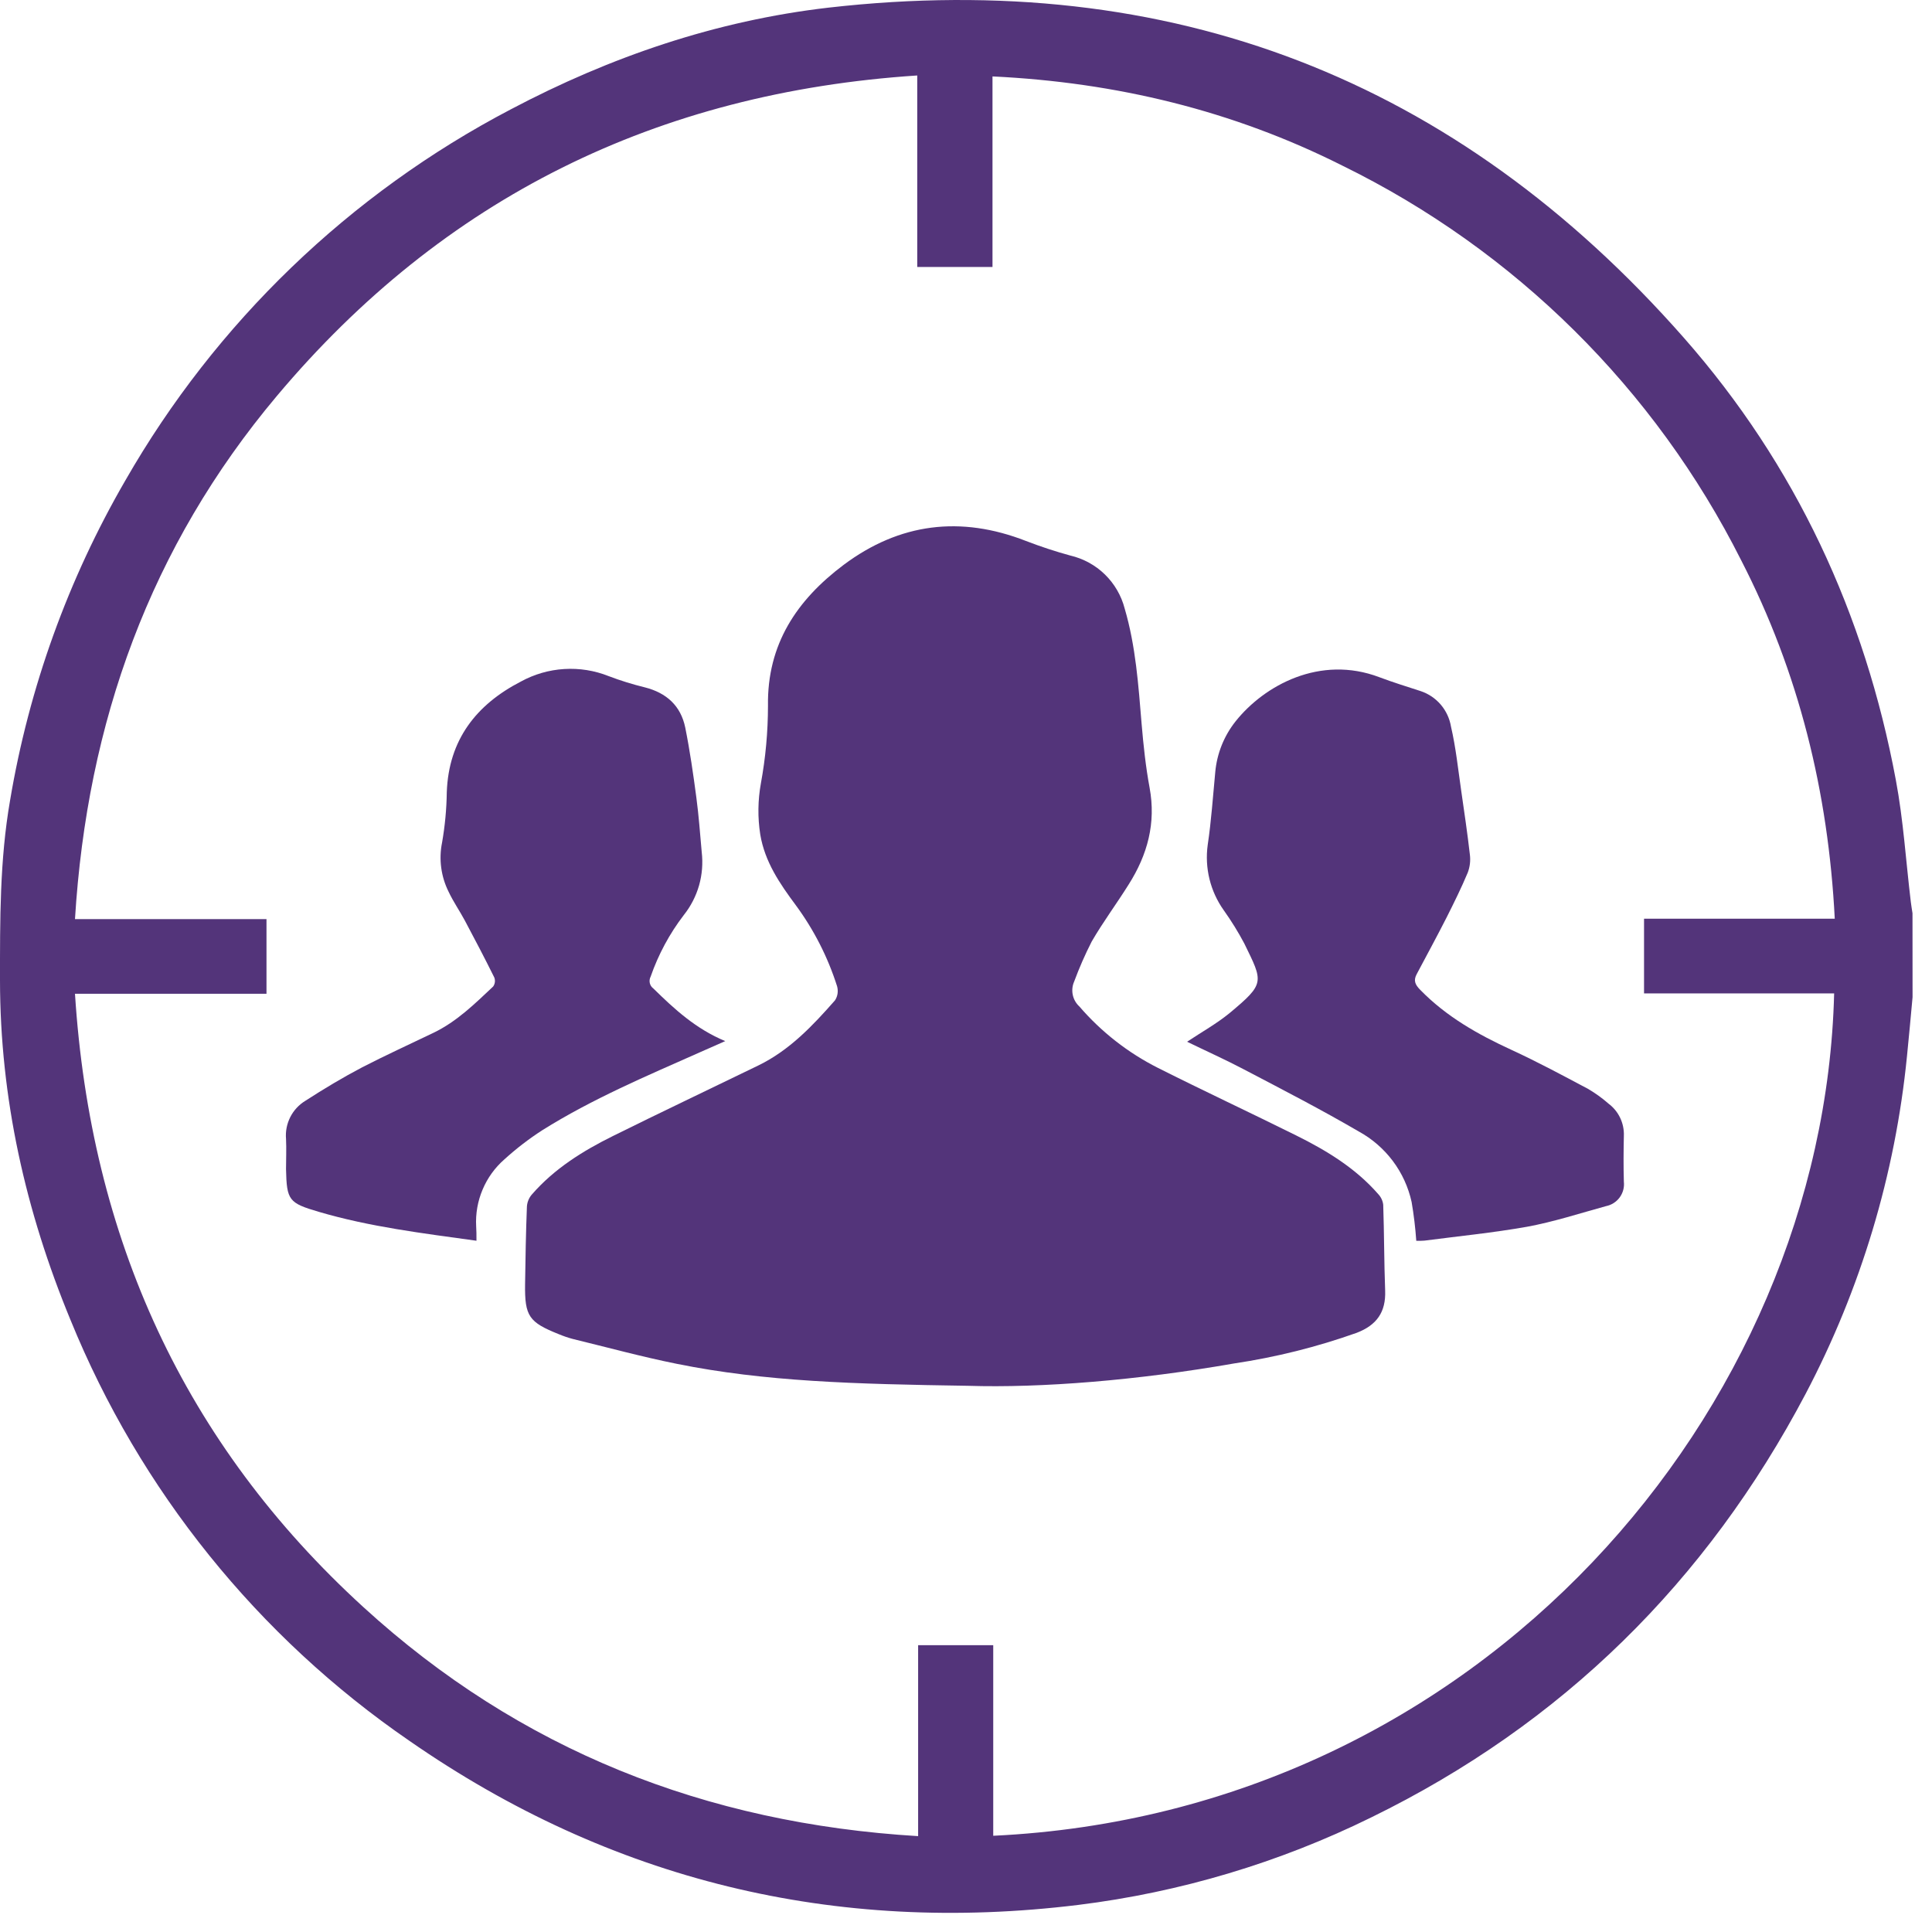 <svg width="63" height="63" viewBox="0 0 63 63" fill="none" xmlns="http://www.w3.org/2000/svg">
<path d="M62.366 32.517C62.305 33.158 62.251 33.801 62.184 34.443C61.802 38.291 60.679 42.03 58.878 45.453C55.647 51.578 50.948 56.217 44.711 59.265C41.711 60.741 38.485 61.705 35.167 62.116C27.221 63.092 19.916 61.322 13.357 56.771C8.407 53.373 4.561 48.598 2.297 43.037C0.833 39.495 0.004 35.816 2.92506e-05 31.97C2.92506e-05 30.007 -0.01 28.044 0.328 26.102C0.945 22.426 2.219 18.891 4.088 15.666C7.038 10.518 11.398 6.32 16.654 3.567C19.905 1.85 23.349 0.675 27.008 0.25C38.176 -1.023 47.478 2.567 54.913 11.02C58.554 15.159 60.81 20.018 61.821 25.435C62.067 26.744 62.149 28.083 62.309 29.408C62.323 29.533 62.346 29.656 62.364 29.779L62.366 32.517ZM32.364 2.492V8.705H29.91V2.461C21.436 3.017 14.464 6.442 9.029 12.911C4.898 17.826 2.839 23.552 2.445 29.972H8.69V32.405H2.445C2.953 40.344 5.991 47.059 11.855 52.411C16.95 57.065 23.011 59.458 29.939 59.874V53.648H32.388V59.862C48.272 59.112 59.468 45.981 59.809 32.394H53.61V29.958H59.829C59.618 25.825 58.658 21.928 56.781 18.277C53.966 12.678 49.395 8.154 43.767 5.398C40.199 3.604 36.398 2.685 32.364 2.492Z" fill="#53347A"/>
<path d="M31.559 45.189C27.851 45.133 24.941 45.053 22.071 44.473C20.929 44.243 19.805 43.936 18.675 43.661C18.522 43.62 18.371 43.568 18.224 43.507C17.249 43.117 17.108 42.922 17.122 41.878C17.134 41.031 17.149 40.182 17.182 39.341C17.192 39.197 17.249 39.059 17.344 38.95C18.074 38.111 18.999 37.534 19.983 37.046C21.558 36.265 23.144 35.514 24.725 34.745C25.741 34.252 26.498 33.45 27.228 32.62C27.272 32.553 27.3 32.478 27.312 32.399C27.323 32.32 27.318 32.24 27.297 32.163C26.996 31.213 26.54 30.318 25.948 29.515C25.427 28.813 24.939 28.103 24.791 27.211C24.704 26.657 24.712 26.093 24.812 25.542C24.965 24.709 25.042 23.863 25.043 23.015C25.012 21.005 25.987 19.563 27.509 18.42C29.336 17.054 31.326 16.81 33.453 17.639C33.927 17.822 34.41 17.981 34.899 18.115C35.325 18.214 35.716 18.427 36.029 18.732C36.342 19.038 36.566 19.423 36.675 19.846C37.036 21.076 37.122 22.344 37.227 23.61C37.286 24.305 37.36 25.002 37.487 25.687C37.7 26.84 37.419 27.87 36.808 28.836C36.418 29.461 35.971 30.06 35.6 30.7C35.384 31.123 35.193 31.559 35.028 32.005C34.967 32.142 34.951 32.293 34.981 32.439C35.011 32.585 35.086 32.718 35.196 32.819C35.911 33.649 36.782 34.33 37.76 34.823C39.255 35.575 40.771 36.283 42.268 37.026C43.259 37.518 44.202 38.09 44.941 38.937C45.032 39.033 45.09 39.155 45.105 39.286C45.137 40.219 45.133 41.152 45.168 42.084C45.195 42.787 44.891 43.212 44.239 43.462C42.941 43.924 41.601 44.258 40.239 44.461C37.106 45.01 33.953 45.265 31.559 45.189Z" fill="#53347A"/>
<path d="M46.183 40.461C46.153 40.037 46.103 39.615 46.031 39.196C45.925 38.712 45.716 38.255 45.418 37.858C45.12 37.462 44.741 37.133 44.306 36.895C43.082 36.181 41.818 35.529 40.563 34.872C39.956 34.552 39.328 34.271 38.709 33.97C39.181 33.656 39.667 33.385 40.091 33.039C41.261 32.064 41.191 32.031 40.575 30.766C40.376 30.391 40.153 30.03 39.907 29.685C39.466 29.066 39.278 28.303 39.382 27.55C39.499 26.77 39.552 25.969 39.628 25.177C39.683 24.571 39.914 23.994 40.294 23.518C41.228 22.348 43.045 21.35 44.977 22.082C45.422 22.25 45.877 22.39 46.329 22.537C46.583 22.622 46.809 22.775 46.983 22.979C47.156 23.183 47.271 23.43 47.315 23.694C47.473 24.373 47.545 25.072 47.645 25.763C47.744 26.453 47.851 27.166 47.931 27.87C47.956 28.068 47.932 28.269 47.861 28.456C47.654 28.951 47.416 29.431 47.174 29.913C46.858 30.534 46.526 31.146 46.199 31.761C46.085 31.97 46.142 32.105 46.31 32.276C47.163 33.151 48.195 33.734 49.294 34.238C50.139 34.628 50.96 35.069 51.782 35.506C52.02 35.645 52.244 35.806 52.451 35.988C52.613 36.109 52.744 36.268 52.831 36.451C52.918 36.634 52.96 36.835 52.952 37.038C52.941 37.535 52.937 38.035 52.952 38.533C52.973 38.715 52.924 38.898 52.816 39.046C52.707 39.194 52.547 39.296 52.367 39.331C51.51 39.567 50.661 39.844 49.789 40.004C48.687 40.199 47.566 40.31 46.452 40.455C46.363 40.462 46.273 40.464 46.183 40.461Z" fill="#53347A"/>
<path d="M15.537 40.459C13.78 40.215 12.057 40.006 10.395 39.516C9.419 39.229 9.349 39.145 9.327 38.125C9.327 37.797 9.343 37.467 9.327 37.139C9.306 36.894 9.354 36.647 9.465 36.428C9.576 36.208 9.747 36.024 9.957 35.896C10.56 35.506 11.179 35.135 11.815 34.801C12.574 34.411 13.357 34.052 14.13 33.681C14.902 33.31 15.48 32.733 16.081 32.169C16.111 32.127 16.13 32.078 16.137 32.026C16.143 31.975 16.137 31.923 16.118 31.874C15.81 31.252 15.486 30.633 15.158 30.018C14.988 29.7 14.781 29.404 14.629 29.08C14.381 28.584 14.305 28.019 14.415 27.476C14.51 26.932 14.562 26.382 14.569 25.831C14.631 24.125 15.529 22.976 16.986 22.224C17.421 21.986 17.902 21.846 18.397 21.816C18.892 21.785 19.387 21.864 19.847 22.047C20.233 22.194 20.627 22.316 21.028 22.414C21.732 22.593 22.199 23.013 22.345 23.725C22.497 24.482 22.607 25.247 22.708 26.012C22.786 26.598 22.829 27.193 22.882 27.784C22.925 28.149 22.896 28.518 22.796 28.871C22.695 29.224 22.525 29.554 22.296 29.841C21.832 30.447 21.468 31.124 21.217 31.845C21.183 31.91 21.173 31.985 21.189 32.057C21.206 32.129 21.248 32.192 21.307 32.235C21.99 32.905 22.689 33.55 23.649 33.949L22.827 34.312C21.071 35.092 19.315 35.832 17.679 36.858C17.244 37.139 16.832 37.456 16.448 37.805C16.139 38.075 15.896 38.412 15.737 38.79C15.577 39.167 15.505 39.577 15.527 39.986C15.537 40.127 15.537 40.273 15.537 40.459Z" fill="#53347A"/>
</svg>
